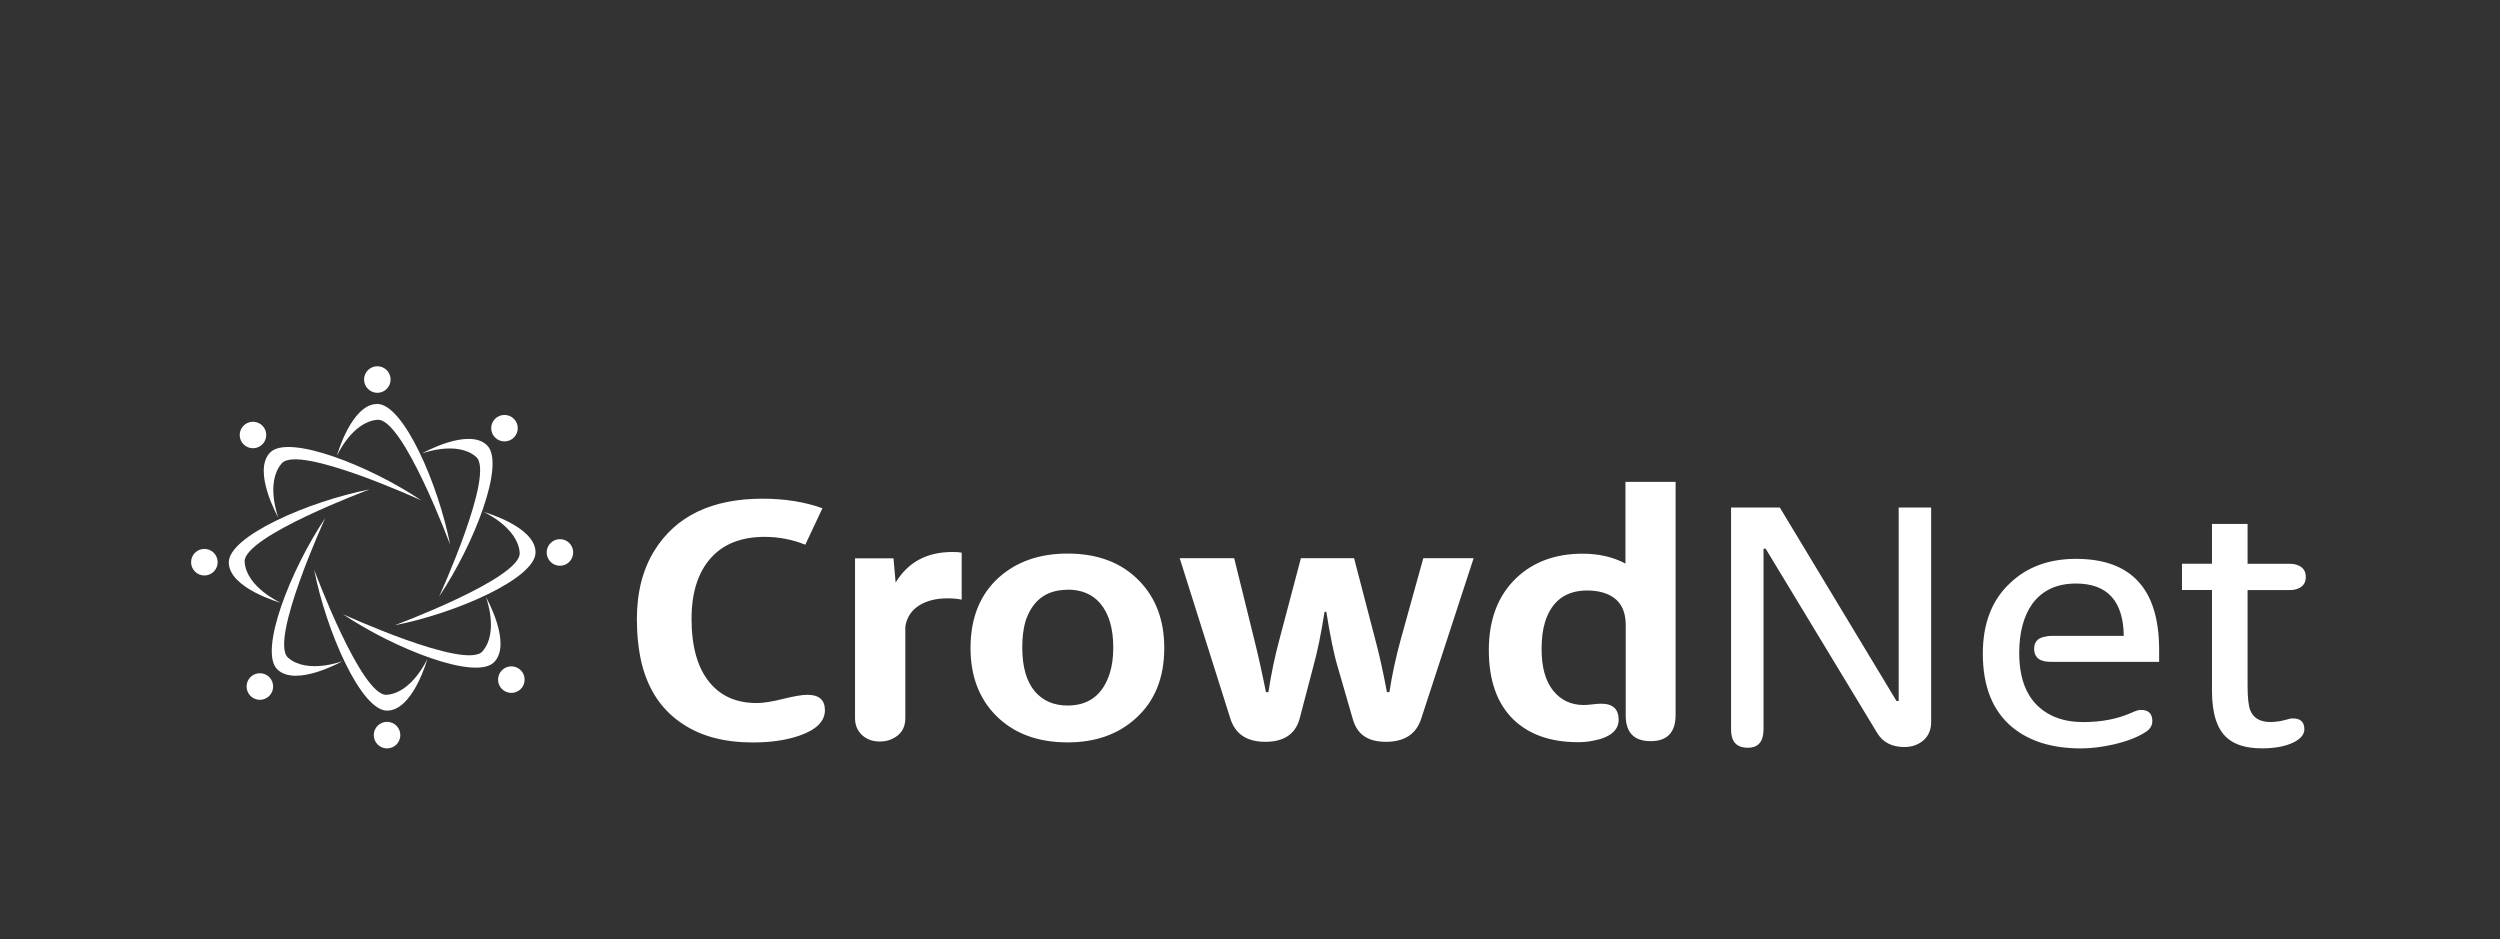 <svg width="157" height="59" viewBox="0 0 157 59" fill="none" xmlns="http://www.w3.org/2000/svg">
<rect x="0" y="0" width="157" height="59" fill="#333333" stroke="none"/>
<path d="M23.714 26.363C25.314 26.256 28.27 34.212 28.27 34.212C27.518 30.364 25.326 25.368 23.694 25.368C22.061 25.368 21.153 28.629 21.153 28.629C21.153 28.629 22.119 26.474 23.718 26.363" fill="white"/>
<path d="M24.529 23.835C24.529 24.295 24.154 24.669 23.698 24.669C23.242 24.669 22.863 24.295 22.863 23.835C22.863 23.374 23.237 23 23.698 23C24.159 23 24.529 23.374 24.529 23.835Z" fill="white"/>
<path d="M17.695 29.098C18.747 27.889 26.465 31.429 26.465 31.429C23.209 29.242 18.131 27.256 16.971 28.411C15.816 29.567 17.481 32.515 17.481 32.515C17.481 32.515 16.642 30.307 17.695 29.098Z" fill="white"/>
<path d="M16.477 26.73C16.802 27.054 16.802 27.581 16.477 27.905C16.153 28.23 15.626 28.23 15.297 27.905C14.973 27.581 14.973 27.054 15.297 26.73C15.622 26.405 16.148 26.405 16.477 26.73Z" fill="white"/>
<path d="M15.363 35.286C15.256 33.691 23.212 30.734 23.212 30.734C19.364 31.487 14.368 33.678 14.368 35.315C14.368 36.951 17.629 37.856 17.629 37.856C17.629 37.856 15.474 36.886 15.363 35.29" fill="white"/>
<path d="M12.835 34.471C13.295 34.471 13.669 34.845 13.669 35.306C13.669 35.766 13.295 36.141 12.835 36.141C12.374 36.141 12 35.766 12 35.306C12 34.845 12.374 34.471 12.835 34.471Z" fill="white"/>
<path d="M18.093 41.305C16.889 40.253 20.425 32.535 20.425 32.535C18.237 35.792 16.251 40.87 17.407 42.029C18.562 43.184 21.51 41.519 21.51 41.519C21.51 41.519 19.302 42.358 18.093 41.305Z" fill="white"/>
<path d="M15.729 42.522C16.054 42.198 16.585 42.198 16.91 42.522C17.234 42.847 17.234 43.378 16.91 43.703C16.585 44.031 16.058 44.031 15.729 43.703C15.405 43.378 15.405 42.851 15.729 42.522Z" fill="white"/>
<path d="M24.282 43.633C22.686 43.739 19.73 35.783 19.73 35.783C20.482 39.632 22.674 44.627 24.306 44.627C25.939 44.627 26.847 41.367 26.847 41.367C26.847 41.367 25.877 43.521 24.282 43.633Z" fill="white"/>
<path d="M23.472 46.165C23.472 45.705 23.846 45.331 24.306 45.331C24.767 45.331 25.141 45.705 25.141 46.165C25.141 46.626 24.767 47 24.306 47C23.846 47 23.472 46.626 23.472 46.165Z" fill="white"/>
<path d="M30.305 40.902C29.253 42.107 21.535 38.571 21.535 38.571C24.792 40.758 29.87 42.744 31.025 41.589C32.18 40.433 30.515 37.485 30.515 37.485C30.515 37.485 31.354 39.693 30.301 40.902" fill="white"/>
<path d="M31.522 43.271C31.198 42.947 31.198 42.42 31.522 42.091C31.847 41.766 32.374 41.766 32.703 42.091C33.027 42.416 33.027 42.942 32.703 43.271C32.378 43.596 31.851 43.596 31.522 43.271Z" fill="white"/>
<path d="M30.371 32.149C30.371 32.149 32.526 33.119 32.637 34.715C32.744 36.314 24.788 39.266 24.788 39.266C28.636 38.514 33.632 36.322 33.632 34.69C33.632 33.058 30.371 32.149 30.371 32.149Z" fill="white"/>
<path d="M35.165 35.529C34.705 35.529 34.331 35.155 34.331 34.694C34.331 34.233 34.705 33.859 35.165 33.859C35.626 33.859 35.996 34.233 35.996 34.694C35.996 35.155 35.622 35.529 35.165 35.529Z" fill="white"/>
<path d="M29.902 28.694C31.107 29.751 27.575 37.465 27.575 37.465C29.763 34.208 31.749 29.13 30.593 27.971C29.438 26.815 26.49 28.48 26.49 28.48C26.49 28.48 28.698 27.642 29.902 28.694Z" fill="white"/>
<path d="M32.271 27.478C31.946 27.802 31.42 27.802 31.091 27.478C30.766 27.153 30.766 26.627 31.091 26.302C31.416 25.977 31.946 25.977 32.271 26.302C32.596 26.627 32.596 27.157 32.271 27.478Z" fill="white"/>
<path fill-rule="evenodd" clip-rule="evenodd" d="M105.228 30.261V44.891C105.228 45.993 104.706 46.544 103.662 46.544C102.618 46.544 102.095 46.005 102.095 44.932V39.249C102.095 38.16 101.61 37.481 100.64 37.206C100.356 37.124 100.035 37.083 99.678 37.083C98.333 37.083 97.453 37.736 97.034 39.044C96.886 39.513 96.812 40.084 96.812 40.758C96.812 41.901 97.054 42.773 97.54 43.373C98.025 43.974 98.662 44.274 99.456 44.274C99.587 44.274 99.776 44.262 100.015 44.233C100.253 44.204 100.434 44.192 100.553 44.192C101.285 44.192 101.651 44.529 101.651 45.203C101.651 45.877 101.096 46.334 99.994 46.527C99.71 46.585 99.41 46.609 99.098 46.609C97.379 46.609 96.031 46.132 95.044 45.187C94.012 44.179 93.498 42.728 93.498 40.824C93.498 38.92 94.065 37.424 95.2 36.322C96.273 35.29 97.671 34.772 99.39 34.772C100.405 34.772 101.302 34.977 102.079 35.393V30.261H105.228ZM50.572 34.207L50.575 34.209H50.571L50.572 34.207ZM51.649 31.919L50.572 34.207C49.751 33.879 48.901 33.715 48.022 33.715C46.542 33.715 45.407 34.168 44.618 35.068C43.828 35.969 43.429 37.235 43.429 38.859C43.429 40.623 43.812 41.959 44.572 42.868C45.276 43.723 46.258 44.151 47.529 44.151C47.932 44.151 48.483 44.065 49.173 43.892C49.868 43.719 50.378 43.633 50.707 43.633C51.439 43.633 51.805 43.958 51.805 44.603C51.805 45.29 51.275 45.824 50.214 46.194C49.391 46.482 48.413 46.626 47.278 46.626C45.502 46.626 44.038 46.24 42.887 45.471C41.571 44.616 40.707 43.333 40.288 41.626C40.095 40.788 39.996 39.871 39.996 38.88C39.996 37.198 40.362 35.767 41.094 34.583C42.438 32.408 44.704 31.318 47.886 31.318C49.289 31.318 50.547 31.52 51.649 31.919ZM56.111 35.064L56.11 35.055L56.114 35.064H56.111ZM53.696 35.064H56.111L56.246 36.585C57.023 35.302 58.211 34.665 59.81 34.665C60.065 34.665 60.259 34.677 60.394 34.706V37.658C60.156 37.605 59.856 37.576 59.498 37.576C58.811 37.576 58.236 37.716 57.771 37.991C57.249 38.308 56.941 38.764 56.854 39.356V45.1C56.854 45.623 56.653 46.017 56.25 46.28C55.95 46.474 55.625 46.568 55.263 46.568C54.798 46.568 54.424 46.432 54.132 46.157C53.84 45.882 53.696 45.532 53.696 45.104V35.064ZM67.043 37.038C65.715 37.038 64.831 37.7 64.399 39.019C64.263 39.488 64.198 40.039 64.198 40.672C64.198 41.885 64.465 42.806 65.004 43.44C65.513 44.019 66.192 44.307 67.043 44.307C68.375 44.307 69.255 43.637 69.687 42.3C69.835 41.844 69.913 41.301 69.913 40.668C69.913 39.455 69.638 38.526 69.082 37.876C68.589 37.313 67.911 37.029 67.043 37.029V37.038ZM67.043 34.764C68.943 34.764 70.439 35.335 71.545 36.478C72.59 37.551 73.116 38.958 73.116 40.693C73.116 42.568 72.52 44.04 71.323 45.113C70.217 46.12 68.79 46.622 67.043 46.622C65.147 46.622 63.639 46.05 62.516 44.907C61.472 43.834 60.949 42.428 60.949 40.693C60.949 38.806 61.546 37.325 62.742 36.252C63.861 35.261 65.296 34.764 67.043 34.764ZM78.761 40.138L77.507 35.056H74.086L77.269 45.138C77.585 46.104 78.301 46.585 79.465 46.585C80.628 46.585 81.348 46.104 81.615 45.138L82.466 41.894C82.733 40.931 82.972 39.772 83.181 38.423H83.293C83.535 39.937 83.769 41.096 84.012 41.894L84.95 45.138C85.217 46.104 85.871 46.585 87.034 46.585C88.198 46.585 88.938 46.104 89.25 45.138L92.544 35.056H89.382L87.972 40.138C87.659 41.269 87.421 42.379 87.256 43.464H87.1C86.857 42.181 86.615 41.075 86.36 40.138L85.036 35.056H81.697L80.353 40.138C80.052 41.252 79.822 42.362 79.658 43.464H79.501C79.263 42.264 79.016 41.158 78.761 40.138ZM111.774 31.873H108.711V45.737C108.711 45.877 108.715 46.001 108.732 46.112C108.806 46.675 109.151 46.959 109.764 46.959C110.331 46.959 110.652 46.675 110.726 46.112C110.742 46.001 110.75 45.877 110.75 45.737V34.455H110.882L117.897 46.046C118.254 46.626 118.822 46.913 119.599 46.913C120.072 46.913 120.475 46.77 120.795 46.49C121.116 46.206 121.276 45.824 121.276 45.343V31.873H119.237V44.023H119.101L111.774 31.873ZM135.589 41.564H128.912C128.719 41.564 128.575 41.556 128.484 41.543C127.991 41.474 127.744 41.206 127.744 40.737C127.744 40.298 127.991 40.043 128.484 39.973C128.575 39.944 128.715 39.932 128.912 39.932H133.373C133.344 37.744 132.341 36.646 130.372 36.646C129.175 36.646 128.266 37.066 127.637 37.909C127.086 38.682 126.807 39.714 126.807 41.009C126.807 42.522 127.218 43.653 128.04 44.397C128.743 45.03 129.669 45.347 130.82 45.347C131.971 45.347 132.962 45.154 133.846 44.767C134.101 44.644 134.302 44.582 134.45 44.582C134.927 44.582 135.166 44.816 135.166 45.285C135.166 45.573 135.018 45.807 134.718 45.988C134.224 46.305 133.558 46.56 132.724 46.753C131.992 46.917 131.313 47 130.684 47C128.891 47 127.456 46.56 126.379 45.676C125.142 44.656 124.521 43.114 124.521 41.046C124.521 39.146 125.096 37.666 126.248 36.605C127.308 35.598 128.682 35.096 130.372 35.096C133.85 35.096 135.593 36.996 135.593 40.799V41.564H135.589ZM138.912 32.905H138.907L138.912 32.901V32.905ZM138.912 32.905V35.401H137.028V37.054H138.912V43.378C138.912 44.813 139.232 45.803 139.874 46.355C140.367 46.782 141.091 46.996 142.049 46.996C142.9 46.996 143.587 46.86 144.109 46.585C144.512 46.363 144.713 46.104 144.713 45.799C144.713 45.343 144.475 45.117 143.998 45.117C143.874 45.117 143.735 45.142 143.57 45.199C143.225 45.294 142.896 45.343 142.583 45.343C141.925 45.343 141.498 45.088 141.305 44.578C141.202 44.29 141.148 43.785 141.148 43.069V37.058H143.726C143.862 37.058 143.973 37.05 144.064 37.037C144.557 36.943 144.804 36.671 144.804 36.231C144.804 35.791 144.557 35.524 144.064 35.425C143.973 35.413 143.862 35.405 143.726 35.405H141.148V32.905H138.912Z" fill="white"/>
</svg>
